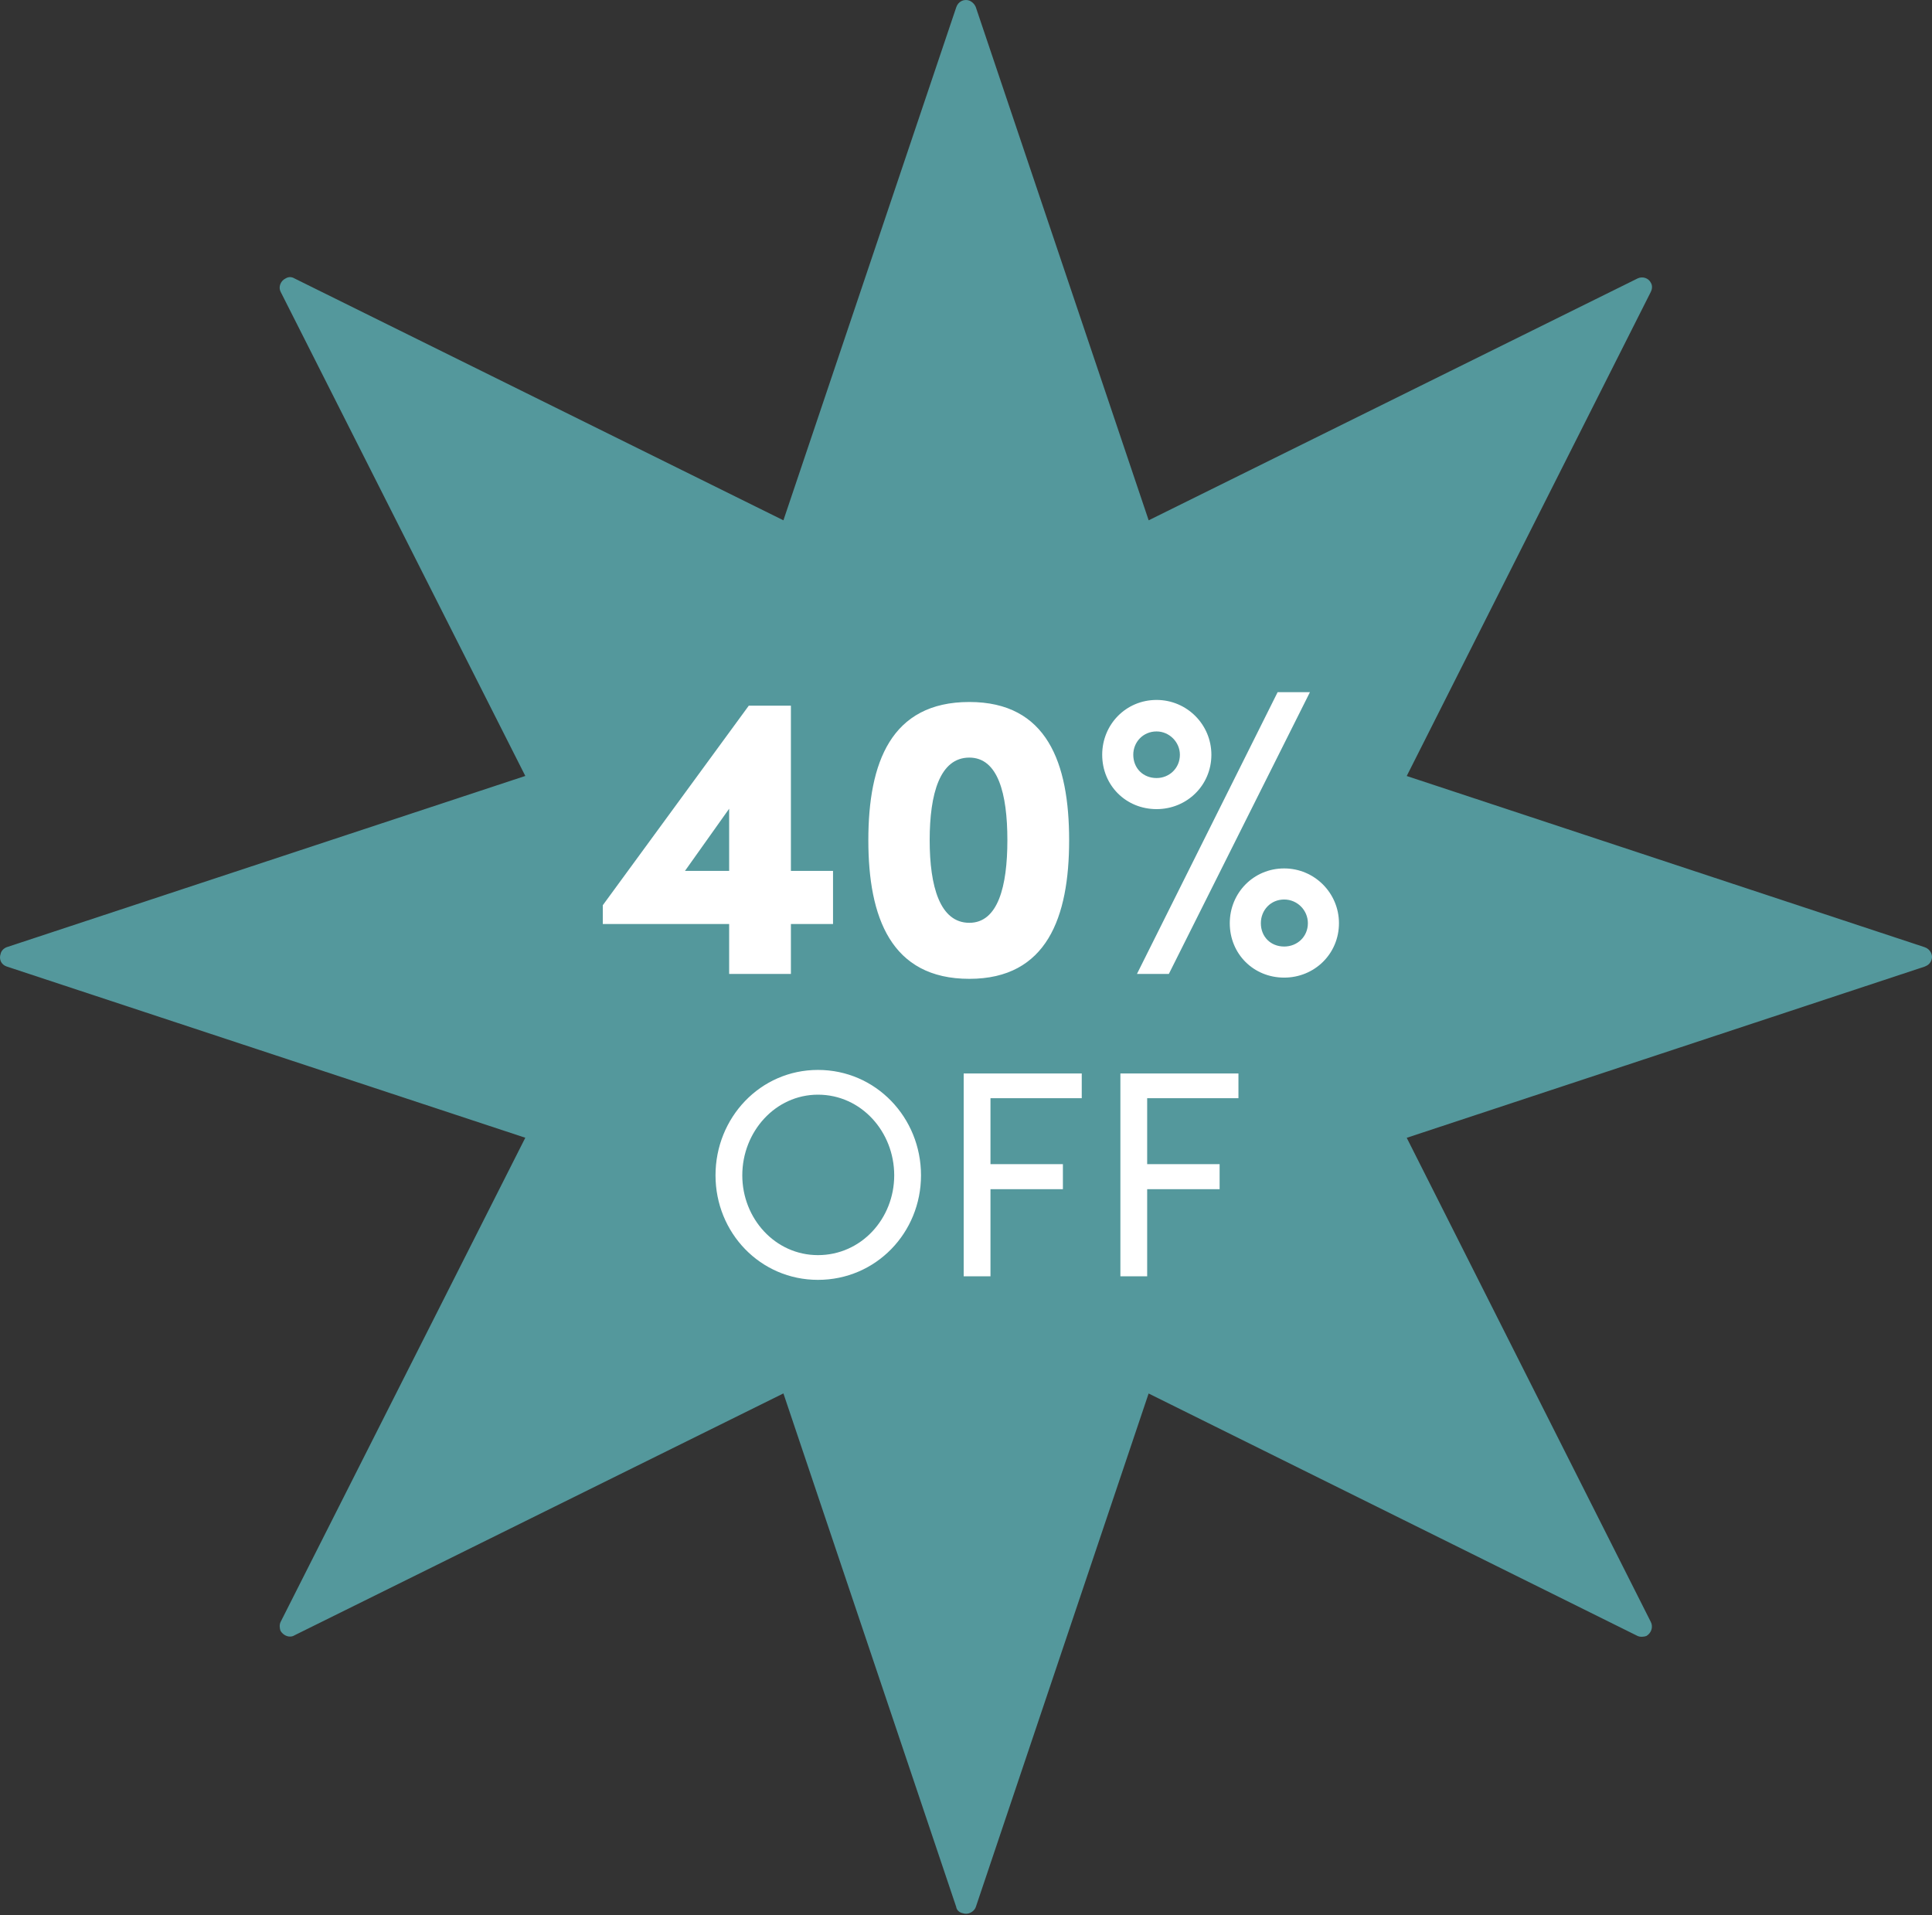<svg xmlns="http://www.w3.org/2000/svg" width="115" height="114" viewBox="0 0 115 114" fill="none"><rect x="0" y="0" width="115" height="114" fill="#333333" stroke="none"/><path d="M56.922 113.521L46.632 82.942L17.537 97.336C17.247 97.517 16.886 97.374 16.703 97.083C16.631 96.902 16.631 96.687 16.703 96.544L31.268 67.723L0.398 57.53C0.071 57.42 -0.074 57.1 0.037 56.776C0.075 56.595 0.219 56.451 0.398 56.38L31.268 46.187L16.703 17.366C16.558 17.079 16.703 16.721 16.992 16.577C17.175 16.468 17.354 16.468 17.537 16.577L46.632 30.971L56.922 0.426C57.033 0.102 57.356 -0.075 57.684 0.03C57.867 0.102 58.011 0.245 58.084 0.426L68.373 30.971L97.469 16.577C97.758 16.434 98.12 16.54 98.265 16.83C98.375 17.011 98.337 17.226 98.265 17.369L83.734 46.191L114.569 56.383C114.897 56.493 115.076 56.851 114.969 57.138C114.897 57.353 114.752 57.462 114.569 57.534L83.734 67.726L98.265 96.548C98.409 96.834 98.303 97.193 98.01 97.374C97.827 97.445 97.61 97.445 97.465 97.374L68.37 82.946L58.08 113.525C57.969 113.811 57.608 113.992 57.318 113.883C57.101 113.845 56.957 113.702 56.919 113.525L56.922 113.521Z" fill="#54989C"></path><path d="M47.078 51.838V42.004H44.571L35.881 53.882V55.002H43.402V57.972H47.078V55.002H49.585V51.838H47.078ZM43.402 48.138V51.838H40.773L43.402 48.138ZM57.699 58.264C62.324 58.264 63.639 54.588 63.639 50.012C63.639 45.412 62.324 41.785 57.699 41.785C53.026 41.785 51.687 45.412 51.687 50.012C51.687 54.588 53.026 58.264 57.699 58.264ZM57.699 54.929C55.947 54.929 55.338 52.763 55.338 50.012C55.338 47.237 55.947 45.095 57.699 45.095C59.403 45.095 59.963 47.237 59.963 50.012C59.963 52.763 59.403 54.929 57.699 54.929ZM69.574 57.972L77.972 41.201H76.049L67.676 57.972H69.574ZM68.844 48.162C70.645 48.162 72.106 46.751 72.106 44.925C72.106 43.124 70.645 41.663 68.844 41.663C67.019 41.663 65.607 43.124 65.607 44.925C65.607 46.751 67.019 48.162 68.844 48.162ZM68.844 46.312C68.041 46.312 67.457 45.728 67.457 44.925C67.457 44.17 68.041 43.538 68.844 43.538C69.599 43.538 70.232 44.17 70.232 44.925C70.232 45.728 69.599 46.312 68.844 46.312ZM76.439 58.191C78.24 58.191 79.7 56.779 79.7 54.953C79.7 53.152 78.24 51.692 76.439 51.692C74.613 51.692 73.201 53.152 73.201 54.953C73.201 56.779 74.613 58.191 76.439 58.191ZM76.439 56.341C75.635 56.341 75.051 55.757 75.051 54.953C75.051 54.175 75.635 53.542 76.439 53.542C77.217 53.542 77.85 54.175 77.85 54.953C77.85 55.757 77.217 56.341 76.439 56.341ZM48.688 76.182C52.141 76.182 54.822 73.378 54.822 69.96C54.822 66.525 52.141 63.686 48.688 63.686C45.253 63.686 42.59 66.525 42.59 69.96C42.59 73.378 45.253 76.182 48.688 76.182ZM48.688 74.71C46.147 74.71 44.184 72.537 44.184 69.96C44.184 67.367 46.147 65.159 48.688 65.159C51.265 65.159 53.227 67.367 53.227 69.96C53.227 72.537 51.265 74.71 48.688 74.71ZM64.39 63.897H57.362V75.972H58.957V70.784H63.268V69.294H58.957V65.369H64.39V63.897ZM73.717 63.897H66.69V75.972H68.284V70.784H72.596V69.294H68.284V65.369H73.717V63.897Z" fill="white"></path></svg>